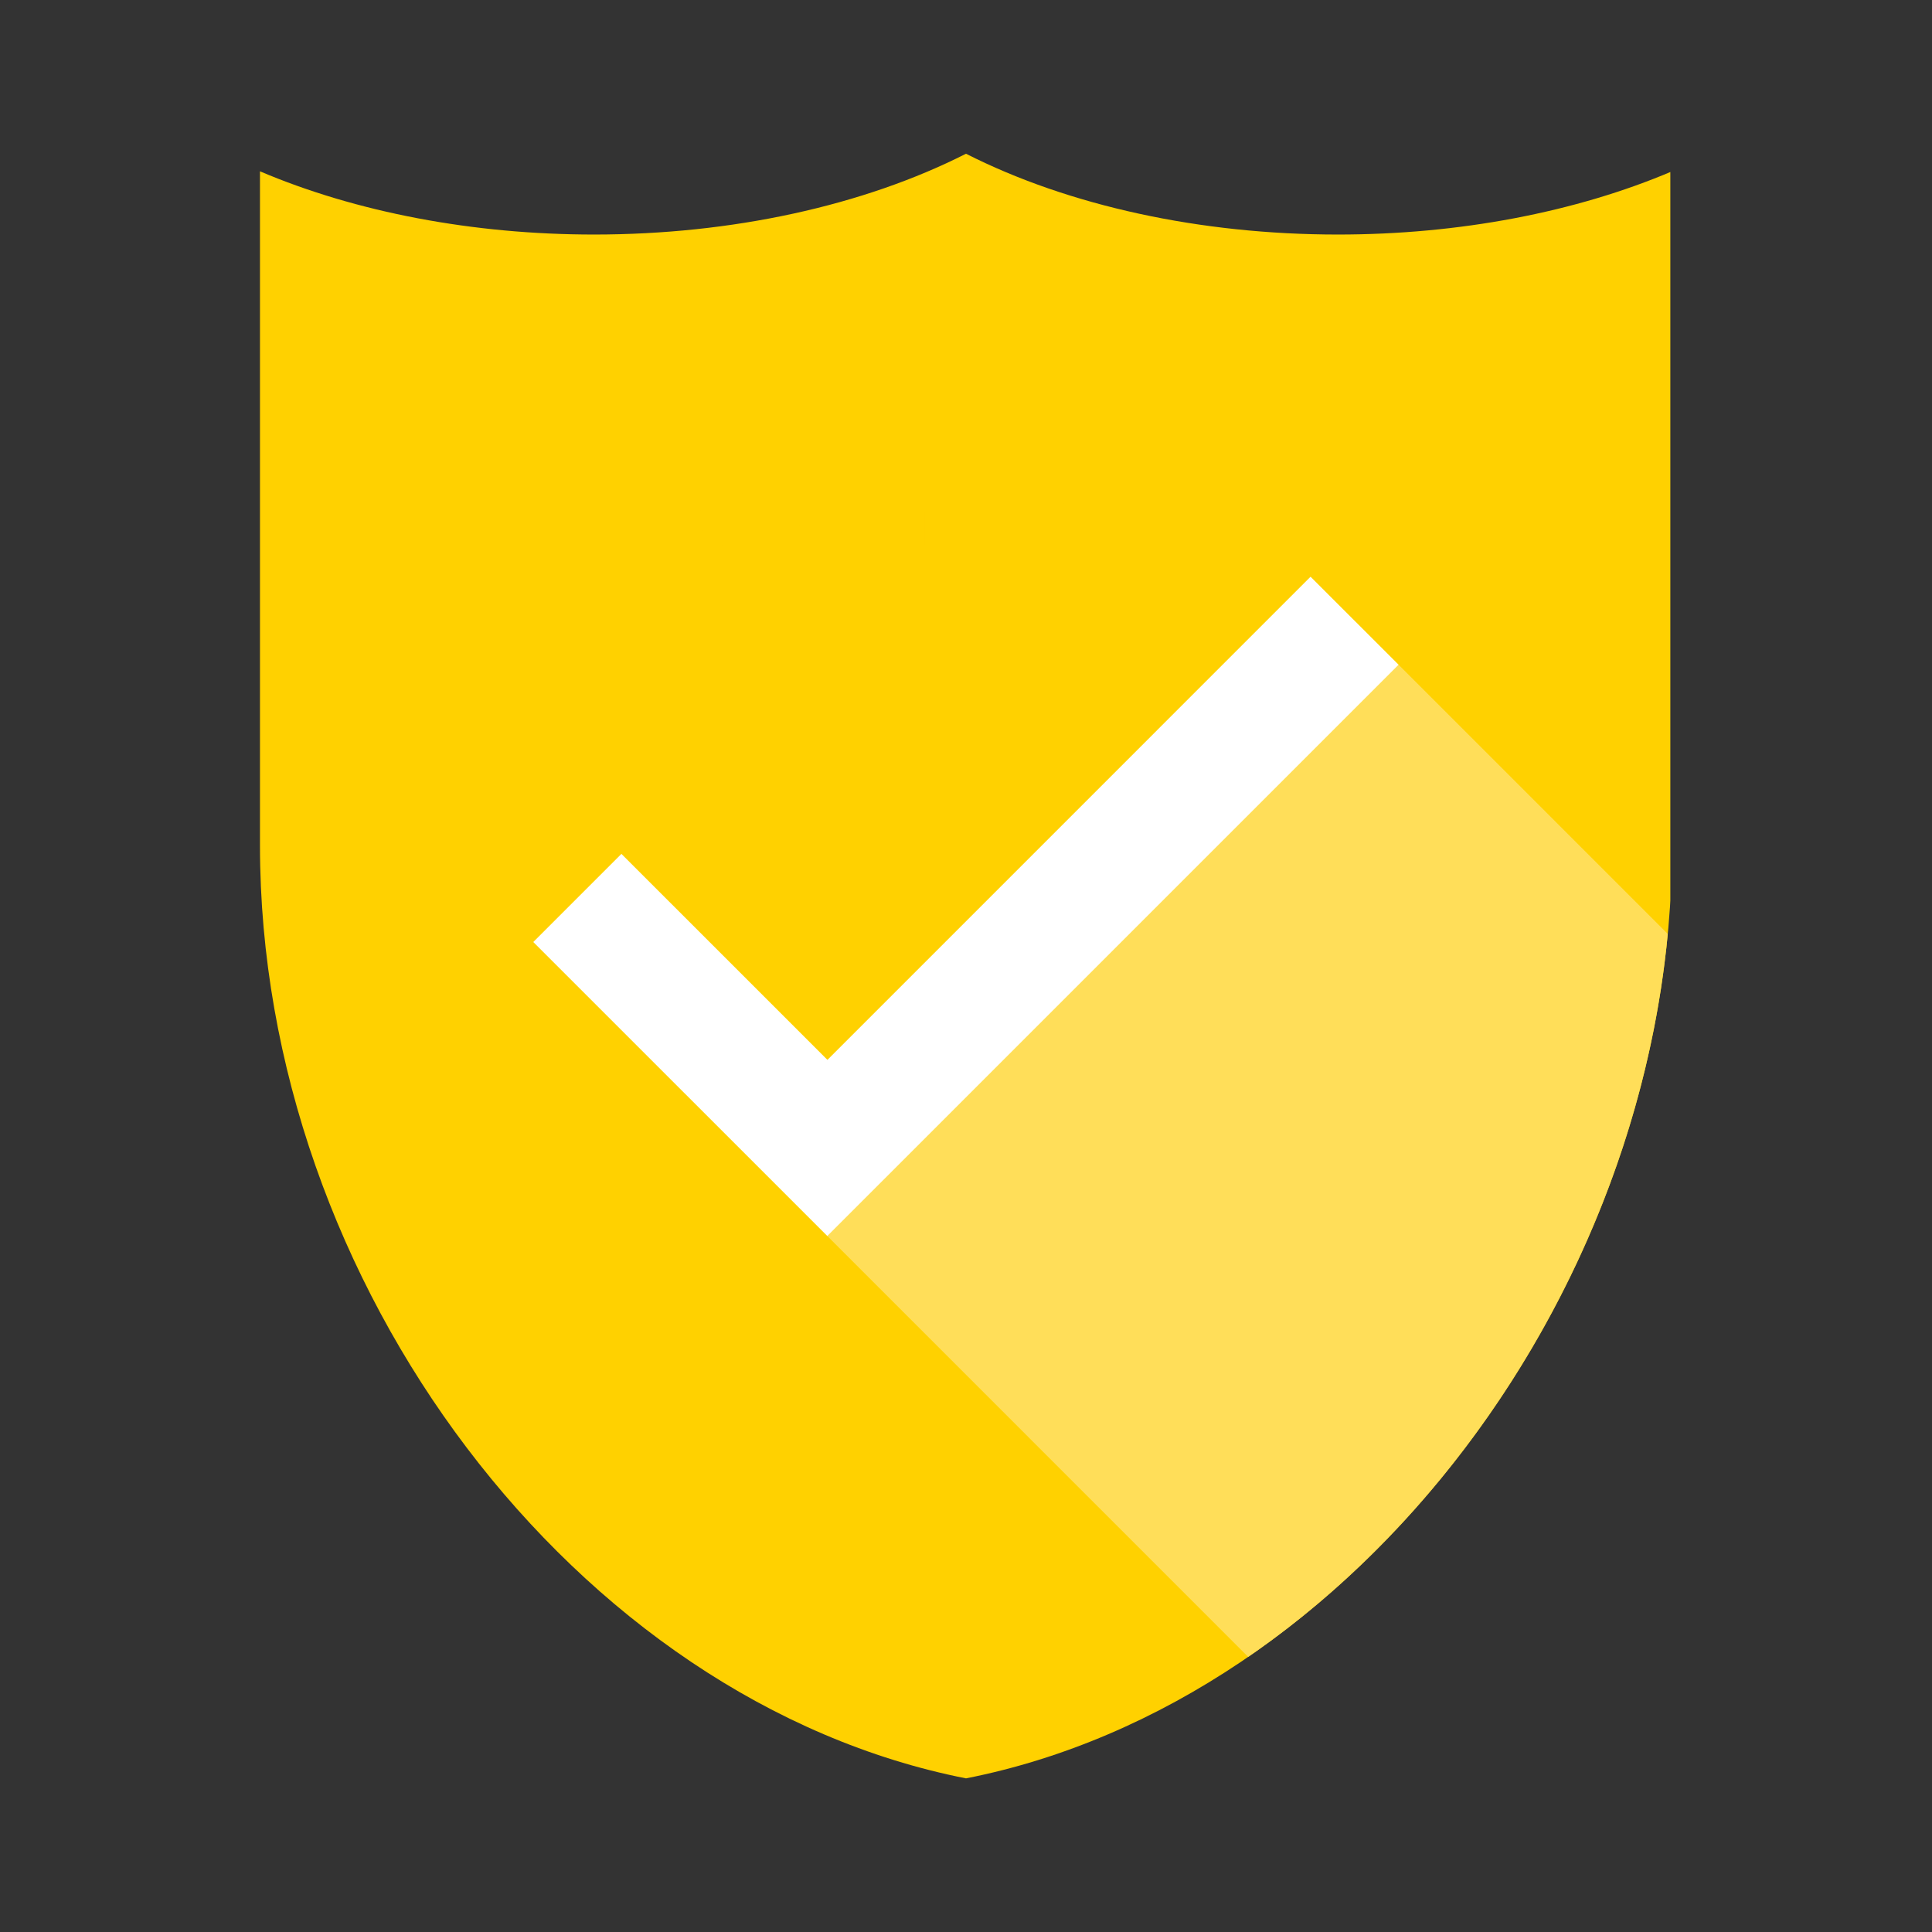 <svg xmlns="http://www.w3.org/2000/svg" xmlns:xlink="http://www.w3.org/1999/xlink" width="500" zoomAndPan="magnify" viewBox="0 0 375 375" height="500" preserveAspectRatio="xMidYMid meet"><rect x="0" y="0" width="375" height="375" fill="#333333" stroke="none"/><defs><g></g><clipPath id="a398cc5161"><path d="M 50.461 29.836 L 324.211 29.836 L 324.211 345.18 L 50.461 345.18 Z M 50.461 29.836 " clip-rule="nonzero"></path></clipPath></defs><g clip-path="url(#a398cc5161)"><path fill="#ffd100" d="M 259.688 45.523 C 233.008 45.523 207.469 39.965 187.5 29.84 C 167.535 39.961 141.992 45.523 115.309 45.523 C 91.801 45.523 69.168 41.203 50.461 33.254 L 50.461 164.145 C 50.461 249.34 111.832 330.27 187.5 345.18 C 263.168 330.27 324.539 249.34 324.539 164.145 L 324.539 33.254 C 305.832 41.203 283.199 45.523 259.688 45.523 " fill-opacity="1" fill-rule="nonzero"></path></g><path fill="#ffffff" d="M 160.602 239.93 L 103.512 182.844 L 120.617 165.738 L 160.602 205.719 L 254.379 111.941 L 271.488 129.047 L 160.602 239.93 " fill-opacity="1" fill-rule="nonzero"></path><path fill="#ffde59" d="M 242.273 321.605 C 286.301 291.348 318.277 238.234 323.715 181.277 L 271.488 129.047 L 160.602 239.93 L 242.273 321.605 " fill-opacity="1" fill-rule="nonzero"></path><g fill="#ffd100" fill-opacity="1"><g transform="translate(134.917, 105.747)"><g><path d="M 6.594 -5.984 L 10.484 -5.984 L 10.484 -0.438 C 9.879 -0.238 9.266 -0.094 8.641 0 C 8.016 0.102 7.289 0.156 6.469 0.156 C 4.738 0.156 3.391 -0.359 2.422 -1.391 C 1.461 -2.422 0.984 -3.863 0.984 -5.719 C 0.984 -6.906 1.219 -7.941 1.688 -8.828 C 2.164 -9.723 2.852 -10.406 3.75 -10.875 C 4.645 -11.352 5.695 -11.594 6.906 -11.594 C 8.125 -11.594 9.258 -11.367 10.312 -10.922 L 9.797 -9.75 C 8.766 -10.188 7.77 -10.406 6.812 -10.406 C 5.426 -10.406 4.344 -9.988 3.562 -9.156 C 2.781 -8.332 2.391 -7.188 2.391 -5.719 C 2.391 -4.176 2.766 -3.004 3.516 -2.203 C 4.266 -1.41 5.367 -1.016 6.828 -1.016 C 7.617 -1.016 8.395 -1.102 9.156 -1.281 L 9.156 -4.797 L 6.594 -4.797 Z M 6.594 -5.984 "></path></g></g></g><g fill="#ffd100" fill-opacity="1"><g transform="translate(146.563, 105.747)"><g><path d="M 8.75 0 L 7.328 -3.641 L 2.75 -3.641 L 1.344 0 L 0 0 L 4.516 -11.469 L 5.641 -11.469 L 10.125 0 Z M 6.922 -4.828 L 5.594 -8.375 C 5.414 -8.82 5.238 -9.367 5.062 -10.016 C 4.945 -9.516 4.781 -8.969 4.562 -8.375 L 3.219 -4.828 Z M 6.922 -4.828 "></path></g></g></g><g fill="#ffd100" fill-opacity="1"><g transform="translate(156.685, 105.747)"><g><path d="M 2.906 -4.75 L 2.906 0 L 1.578 0 L 1.578 -11.422 L 4.703 -11.422 C 6.109 -11.422 7.145 -11.148 7.812 -10.609 C 8.477 -10.078 8.812 -9.273 8.812 -8.203 C 8.812 -6.691 8.047 -5.672 6.516 -5.141 L 9.625 0 L 8.047 0 L 5.281 -4.75 Z M 2.906 -5.891 L 4.719 -5.891 C 5.656 -5.891 6.344 -6.078 6.781 -6.453 C 7.219 -6.828 7.438 -7.383 7.438 -8.125 C 7.438 -8.883 7.211 -9.43 6.766 -9.766 C 6.328 -10.098 5.613 -10.266 4.625 -10.266 L 2.906 -10.266 Z M 2.906 -5.891 "></path></g></g></g><g fill="#ffd100" fill-opacity="1"><g transform="translate(166.573, 105.747)"><g><path d="M 8.75 0 L 7.328 -3.641 L 2.75 -3.641 L 1.344 0 L 0 0 L 4.516 -11.469 L 5.641 -11.469 L 10.125 0 Z M 6.922 -4.828 L 5.594 -8.375 C 5.414 -8.82 5.238 -9.367 5.062 -10.016 C 4.945 -9.516 4.781 -8.969 4.562 -8.375 L 3.219 -4.828 Z M 6.922 -4.828 "></path></g></g></g><g fill="#ffd100" fill-opacity="1"><g transform="translate(176.696, 105.747)"><g><path d="M 10.5 0 L 8.984 0 L 2.734 -9.594 L 2.672 -9.594 C 2.754 -8.469 2.797 -7.438 2.797 -6.5 L 2.797 0 L 1.578 0 L 1.578 -11.422 L 3.078 -11.422 L 9.297 -1.875 L 9.359 -1.875 C 9.348 -2.02 9.32 -2.473 9.281 -3.234 C 9.25 -3.992 9.238 -4.539 9.25 -4.875 L 9.25 -11.422 L 10.5 -11.422 Z M 10.5 0 "></path></g></g></g><g fill="#ffd100" fill-opacity="1"><g transform="translate(188.755, 105.747)"><g><path d="M 5.094 0 L 3.766 0 L 3.766 -10.25 L 0.141 -10.25 L 0.141 -11.422 L 8.703 -11.422 L 8.703 -10.25 L 5.094 -10.25 Z M 5.094 0 "></path></g></g></g><g fill="#ffd100" fill-opacity="1"><g transform="translate(197.605, 105.747)"><g><path d="M 1.578 0 L 1.578 -11.422 L 2.906 -11.422 L 2.906 0 Z M 1.578 0 "></path></g></g></g><g fill="#ffd100" fill-opacity="1"><g transform="translate(202.065, 105.747)"><g><path d="M 8.75 0 L 7.328 -3.641 L 2.75 -3.641 L 1.344 0 L 0 0 L 4.516 -11.469 L 5.641 -11.469 L 10.125 0 Z M 6.922 -4.828 L 5.594 -8.375 C 5.414 -8.82 5.238 -9.367 5.062 -10.016 C 4.945 -9.516 4.781 -8.969 4.562 -8.375 L 3.219 -4.828 Z M 6.922 -4.828 "></path></g></g></g></svg>